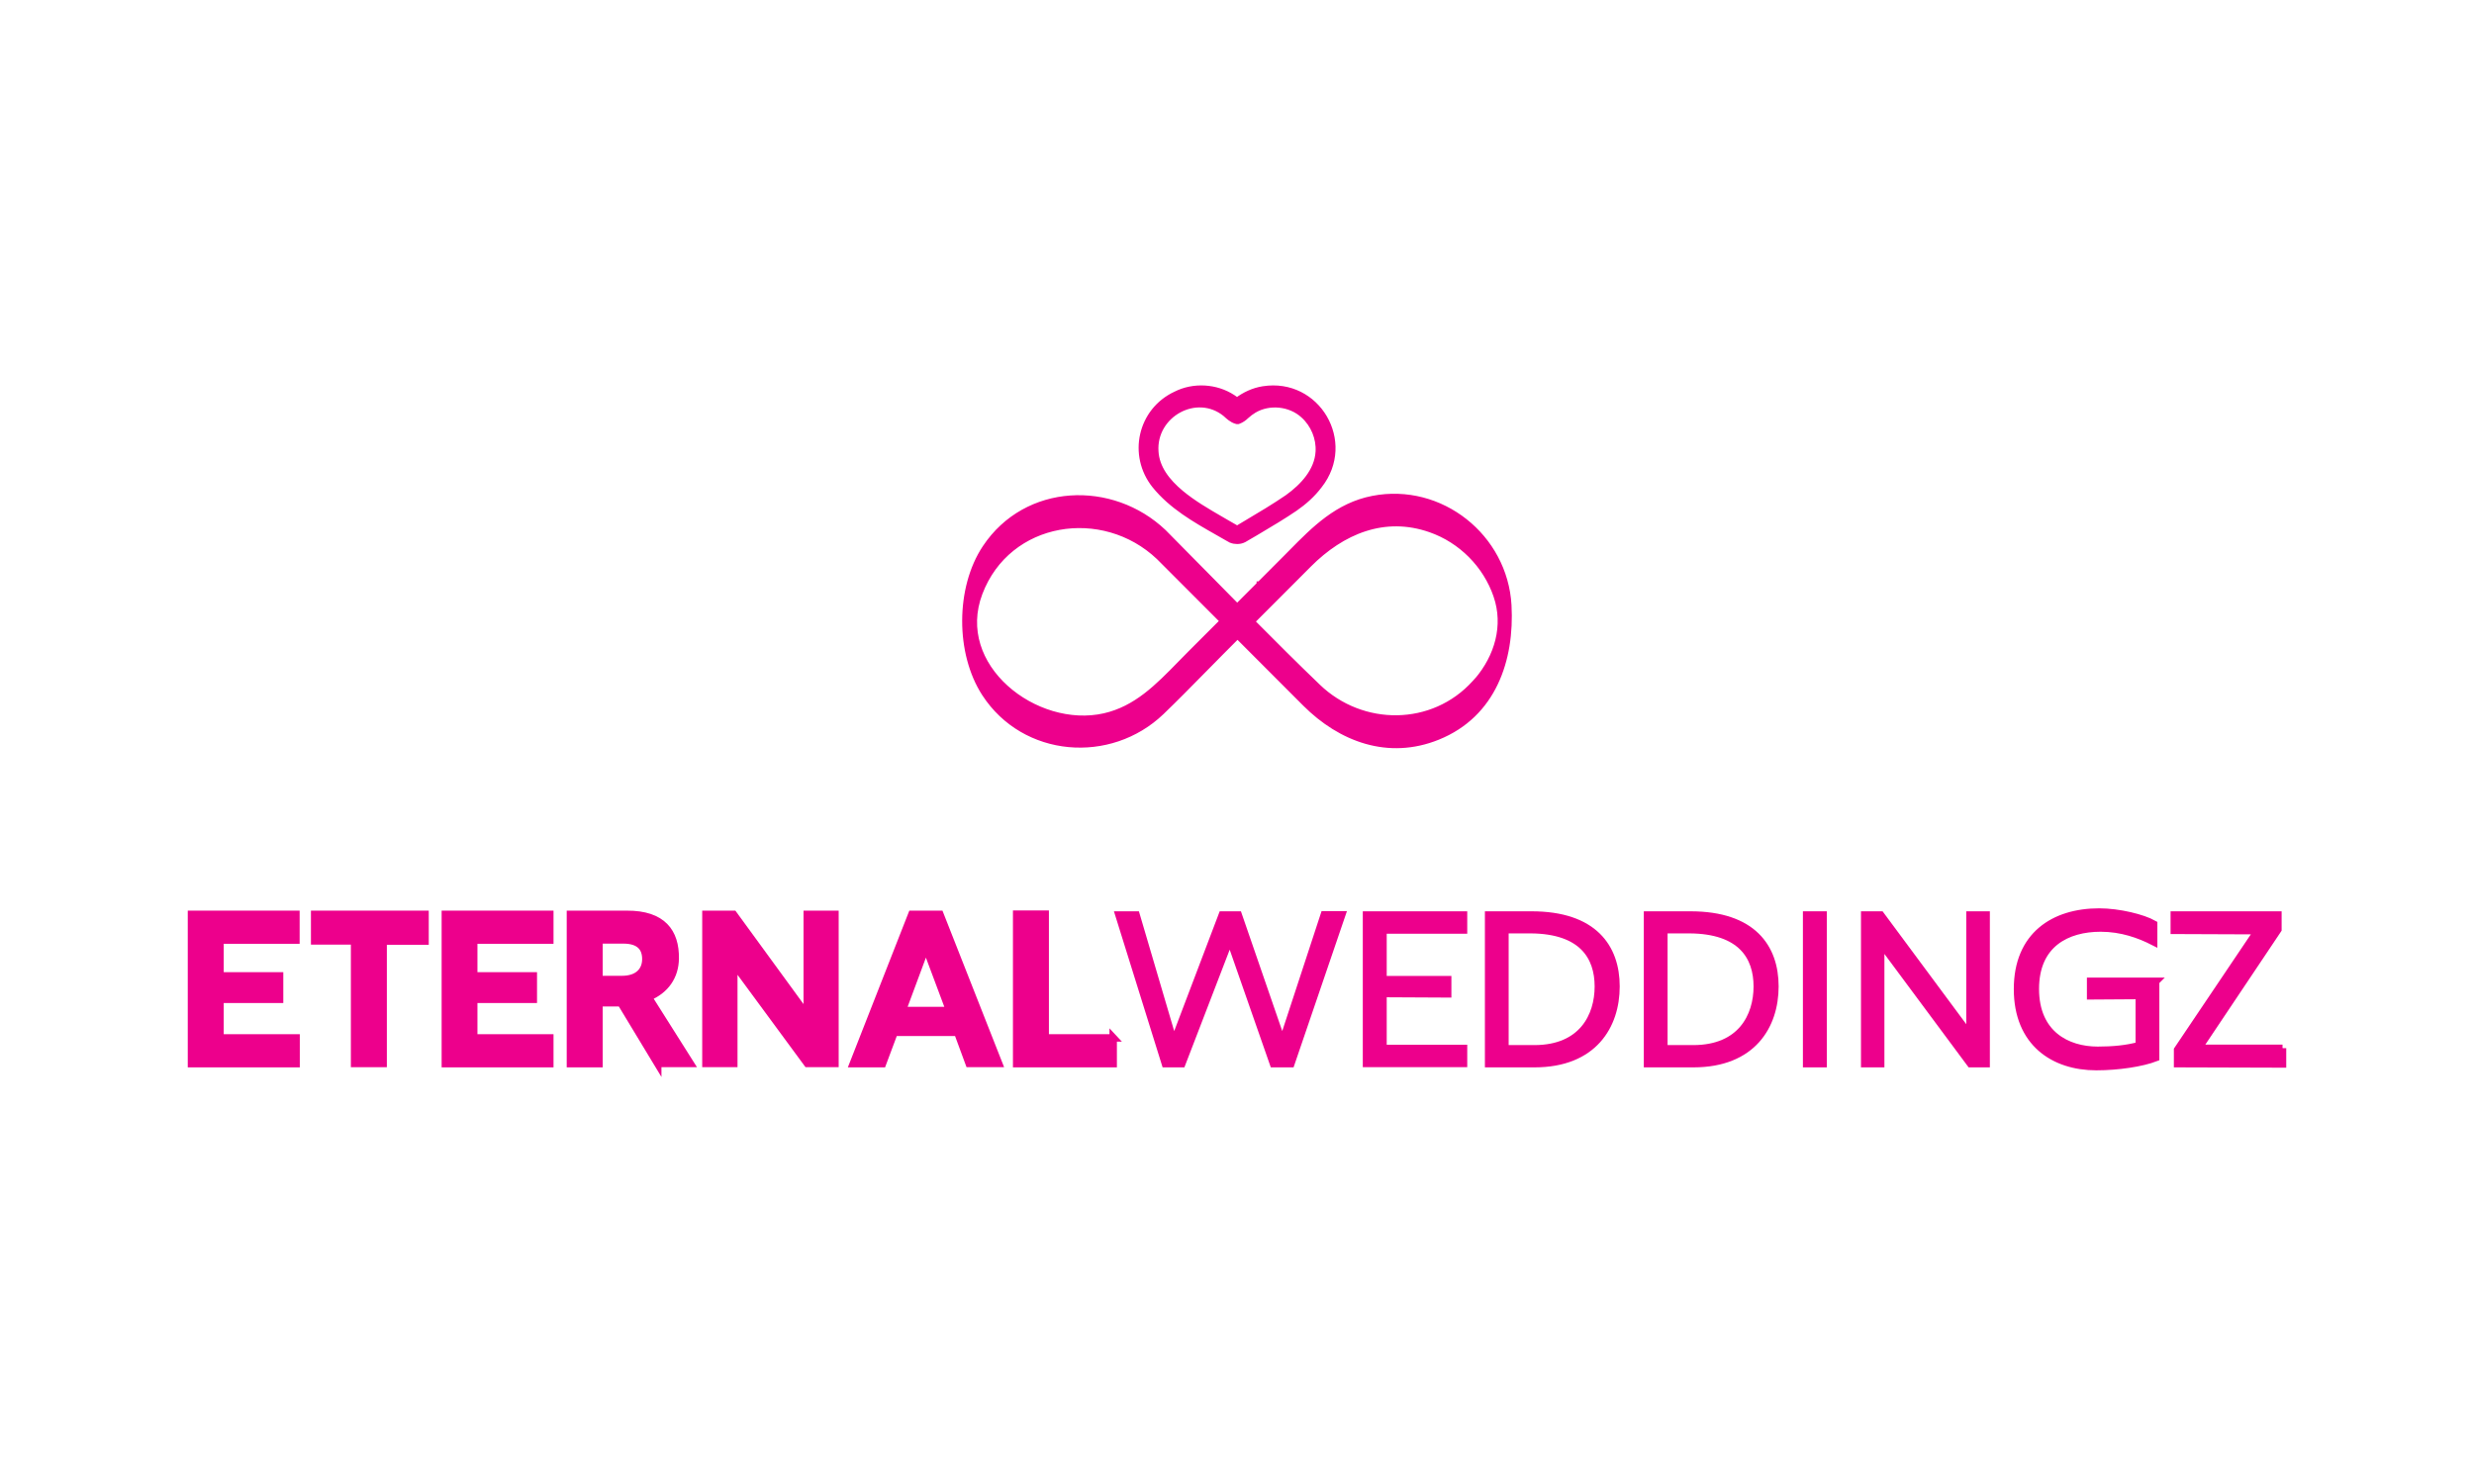 <svg width="200" height="120" viewBox="0 0 200 120" fill="none" xmlns="http://www.w3.org/2000/svg">
<rect width="200" height="120" fill="white"/>
<path d="M79.178 47.955C81.474 41.893 89.166 40.72 93.702 45.029C94.595 45.922 95.487 46.816 96.38 47.711L96.382 47.713C97.216 48.549 98.049 49.384 98.883 50.218L98.88 50.221L98.835 50.266L98.79 50.311L98.779 50.322L98.768 50.333L98.746 50.356L98.734 50.367L98.729 50.373L98.723 50.378L98.712 50.389L98.706 50.395L98.701 50.401L98.611 50.49L98.589 50.513L98.566 50.535L98.561 50.541L98.555 50.547L98.544 50.558L98.533 50.569L98.527 50.575L98.521 50.58L98.342 50.759L98.297 50.804L98.286 50.815L98.281 50.821L98.275 50.827L98.269 50.832L98.264 50.838L98.258 50.843L98.252 50.849L98.23 50.871L98.208 50.894L98.185 50.916L98.163 50.939L98.141 50.961L98.129 50.972L98.124 50.978L98.118 50.983L98.107 50.995L98.101 51L98.096 51.006L98.085 51.017L98.079 51.023L98.073 51.028L98.068 51.034L98.062 51.039L98.051 51.05L98.029 51.073L97.984 51.118L97.978 51.123L97.973 51.129L97.967 51.135L97.962 51.14L97.95 51.151L97.939 51.162L97.894 51.207L97.889 51.213L97.883 51.218L97.872 51.23L97.85 51.252L97.844 51.258L97.838 51.263L97.827 51.274L97.816 51.285L97.805 51.297L97.782 51.319L97.771 51.33L97.76 51.342L97.738 51.364L97.715 51.386L97.693 51.409L97.687 51.414L97.682 51.42L97.671 51.431L97.648 51.453L97.626 51.476L97.603 51.498L97.592 51.509L97.587 51.515L97.581 51.52L97.57 51.532L97.564 51.537L97.559 51.543L97.547 51.554L97.536 51.565L97.525 51.576L97.514 51.588L97.492 51.61L97.48 51.621L97.469 51.632L97.447 51.655L97.436 51.666L97.424 51.677L97.413 51.688L97.408 51.694L97.402 51.7L97.357 51.744L97.346 51.755L97.34 51.761L97.335 51.767L97.312 51.789L97.307 51.795L97.301 51.8L97.29 51.811L97.284 51.817L97.279 51.823L97.273 51.828L97.268 51.834L97.223 51.879L97.178 51.923L97.133 51.968L97.111 51.99L97.105 51.996L97.1 52.002L97.094 52.007L97.089 52.013L97.077 52.024L97.072 52.03L97.066 52.035L97.044 52.058L97.021 52.08L96.999 52.102L96.977 52.125L96.965 52.136L96.96 52.142L96.954 52.147L96.943 52.158L96.932 52.17L96.909 52.192L96.73 52.371L96.685 52.416L96.663 52.439L96.652 52.45L96.641 52.461L96.629 52.472L96.624 52.478L96.618 52.483L96.612 52.489L96.607 52.495L96.596 52.506L96.59 52.511L96.584 52.517L96.573 52.528L96.568 52.534L96.562 52.539L96.551 52.551L96.54 52.562L96.528 52.573L96.517 52.584L96.511 52.59L96.506 52.596L96.484 52.618L96.461 52.641L96.416 52.685L96.371 52.73L96.326 52.775L96.304 52.798L96.281 52.82L96.27 52.831L96.265 52.837L96.259 52.843L96.248 52.854L96.237 52.865L96.214 52.888L96.192 52.91L96.191 52.91C95.935 53.168 95.682 53.427 95.431 53.684C93.615 55.545 91.868 57.337 89.289 57.924C86.508 58.555 83.407 57.553 81.285 55.632C79.169 53.715 78.059 50.918 79.178 47.955ZM97.203 54.25C97.716 53.727 98.228 53.206 98.742 52.69C99.174 52.257 99.608 51.824 100.041 51.385L105.534 56.886L105.534 56.886C108.385 59.737 112.233 61.194 116.222 59.58C120.706 57.769 122.183 53.34 121.942 48.951L121.942 48.951C121.634 43.422 116.459 39.282 110.983 40.343C108.143 40.893 106.268 42.794 104.418 44.67C104.222 44.869 104.026 45.067 103.83 45.264L103.829 45.264C103.166 45.931 102.5 46.597 101.835 47.263L101.834 47.263L101.834 47.264C101.227 47.87 100.621 48.477 100.016 49.085C99.255 48.314 98.495 47.542 97.735 46.771C96.508 45.526 95.283 44.281 94.054 43.043L94.054 43.043L94.049 43.038C89.888 39.086 82.981 39.311 79.663 44.302C78.577 45.933 78.039 48.063 78.033 50.184C78.026 52.304 78.552 54.44 79.62 56.083L79.62 56.083C82.826 61.01 89.732 61.539 93.878 57.57L93.878 57.57C95.007 56.485 96.107 55.365 97.203 54.25ZM120.981 48.169C121.81 50.587 121.078 53.109 119.419 55.049L119.413 55.043L119.237 55.239C115.854 58.987 110.1 58.986 106.524 55.546L106.524 55.545C104.717 53.81 102.941 52.036 101.179 50.26C101.918 49.521 102.656 48.782 103.393 48.043L103.397 48.039C104.194 47.239 104.991 46.441 105.79 45.642L105.79 45.641C108.477 42.946 111.905 41.49 115.644 42.8L115.644 42.8C118.129 43.668 120.129 45.676 120.981 48.168L120.981 48.169ZM102.116 31.482C101.342 31.602 100.62 31.941 100.007 32.405C99.889 32.316 99.765 32.23 99.65 32.158C98.299 31.275 96.486 31.171 95.054 31.898C92.21 33.223 91.429 36.811 93.362 39.236L93.363 39.238C94.725 40.924 96.612 41.997 98.419 43.023C98.671 43.167 98.922 43.309 99.169 43.452L99.169 43.452L99.172 43.454L99.451 43.61L99.508 43.641H99.514L99.516 43.642C99.685 43.721 99.857 43.74 100.007 43.74C100.17 43.74 100.354 43.72 100.558 43.613L100.558 43.613L100.568 43.607L100.846 43.444L100.847 43.443L101.395 43.124L101.397 43.123C101.514 43.053 101.633 42.983 101.752 42.912C102.723 42.335 103.754 41.722 104.68 41.09L104.682 41.089C105.418 40.578 106.103 39.971 106.656 39.233C109.381 35.753 106.488 30.791 102.116 31.482ZM99.949 42.73C99.94 42.727 99.933 42.725 99.927 42.722L99.667 42.569L99.667 42.569L99.664 42.568L99.109 42.25C99.109 42.249 99.109 42.249 99.108 42.249C98.947 42.155 98.781 42.058 98.61 41.959C97.599 41.373 96.442 40.701 95.467 39.89C94.327 38.941 93.485 37.84 93.405 36.517L93.405 36.514C93.198 33.503 96.741 31.536 99.089 33.458L99.096 33.465C99.202 33.563 99.329 33.68 99.466 33.782C99.609 33.888 99.779 33.989 99.971 34.037L100.001 34.044H100.032H100.04H100.084L100.125 34.029C100.347 33.949 100.572 33.787 100.729 33.631C100.929 33.447 101.143 33.286 101.373 33.148C102.606 32.418 104.32 32.595 105.378 33.569L105.378 33.569L105.38 33.571C106.201 34.307 106.67 35.43 106.601 36.532L106.601 36.533C106.51 38.072 105.369 39.331 104.092 40.245C103.053 40.959 101.873 41.661 100.754 42.326C100.611 42.411 100.47 42.495 100.33 42.578L100.328 42.579L100.079 42.73C100.075 42.731 100.07 42.733 100.064 42.734C100.043 42.737 100.019 42.74 99.999 42.74C99.999 42.74 99.997 42.74 99.994 42.739C99.991 42.739 99.987 42.739 99.982 42.738C99.971 42.736 99.96 42.733 99.949 42.73Z" fill="#ED008C" stroke="#ED008C" stroke-width="0.5"/>
<path d="M17.786 76.004V78.912H22.602V80.807H17.786V83.928H23.936V86.01H15.479V73.936H23.923V76.018H17.786V76.004Z" fill="#ED008C" stroke="#ED008C" stroke-width="0.6"/>
<path d="M34.361 76.098H30.973V85.996H28.665V76.084H25.437V73.936H34.361V76.098Z" fill="#ED008C" stroke="#ED008C" stroke-width="0.6"/>
<path d="M38.297 76.004V78.912H43.113V80.807H38.297V83.928H44.447V86.01H36.002V73.936H44.447V76.018H38.297V76.004Z" fill="#ED008C" stroke="#ED008C" stroke-width="0.6"/>
<path d="M53.172 86.01L50.197 81.087H48.422V86.01H46.114V73.937H50.677C53.572 73.923 54.612 75.391 54.586 77.499C54.572 78.939 53.798 80.06 52.411 80.633L55.8 85.996H53.172V86.01ZM48.422 79.206H50.277C51.571 79.206 52.211 78.512 52.211 77.552C52.211 76.591 51.664 76.018 50.437 76.004H48.422V79.206Z" fill="#ED008C" stroke="#ED008C" stroke-width="0.6"/>
<path d="M67.499 73.936V85.996H65.271L59.321 77.912V85.996H57.067V73.936H59.295L65.258 82.114V73.936H67.499Z" fill="#ED008C" stroke="#ED008C" stroke-width="0.6"/>
<path d="M77.424 83.475H72.288L71.341 86.01H68.98L73.716 73.936H75.984L80.733 85.996H78.345L77.411 83.462L77.424 83.475ZM76.771 81.714L74.85 76.578L72.942 81.714H76.771Z" fill="#ED008C" stroke="#ED008C" stroke-width="0.6"/>
<path d="M89.991 83.915V86.01H82.187V73.923H84.495V83.929H90.004L89.991 83.915Z" fill="#ED008C" stroke="#ED008C" stroke-width="0.6"/>
<path d="M108.468 73.976L104.359 86.009H102.945L99.423 75.924L95.541 86.009H94.207L90.458 73.989H91.845L94.887 84.315L98.809 73.989H100.103L103.665 84.315L107.054 73.976H108.441H108.468Z" fill="#ED008C" stroke="#ED008C" stroke-width="0.6"/>
<path d="M111.803 75.19V79.219H117.032V80.367L111.803 80.34V84.782H118.313V85.996H110.469V73.99H118.313V75.204H111.803V75.19Z" fill="#ED008C" stroke="#ED008C" stroke-width="0.6"/>
<path d="M130.639 79.766C130.639 82.915 128.838 86.01 124.049 86.01H120.341V73.99H123.809C128.838 73.99 130.639 76.618 130.639 79.766ZM129.212 79.766C129.212 77.365 127.931 75.204 123.742 75.177H121.661V84.809H124.063C127.918 84.796 129.212 82.167 129.212 79.766Z" fill="#ED008C" stroke="#ED008C" stroke-width="0.6"/>
<path d="M143.486 79.766C143.486 82.915 141.685 86.01 136.896 86.01H133.187V73.99H136.656C141.685 73.99 143.486 76.618 143.486 79.766ZM142.059 79.766C142.059 77.365 140.778 75.204 136.589 75.177H134.508V84.809H136.909C140.765 84.796 142.059 82.167 142.059 79.766Z" fill="#ED008C" stroke="#ED008C" stroke-width="0.6"/>
<path d="M146.048 73.99H147.382V86.01H146.048V73.99Z" fill="#ED008C" stroke="#ED008C" stroke-width="0.6"/>
<path d="M160.562 73.99V86.01H159.295L152.037 76.231V86.01H150.743V73.99H152.037L159.255 83.728V73.99H160.562Z" fill="#ED008C" stroke="#ED008C" stroke-width="0.6"/>
<path d="M174.263 79.366V85.529C173.155 85.956 171.234 86.249 169.46 86.249C166.032 86.249 163.097 84.315 163.097 79.98C163.097 75.644 166.045 73.749 169.7 73.749C171.301 73.749 173.235 74.23 174.103 74.723V76.151C172.955 75.564 171.515 75.043 169.82 75.043C167.099 75.043 164.538 76.311 164.538 79.966C164.538 83.621 167.099 84.929 169.58 84.929C170.794 84.929 171.968 84.822 172.942 84.542V80.5L169.007 80.526V79.353H174.276L174.263 79.366Z" fill="#ED008C" stroke="#ED008C" stroke-width="0.6"/>
<path d="M184.521 84.755V86.036L176.037 86.01V84.889L182.52 75.257L175.77 75.23V73.99H184.148V75.164L177.718 84.769H184.521V84.755Z" fill="#ED008C" stroke="#ED008C" stroke-width="0.6"/>
</svg>
